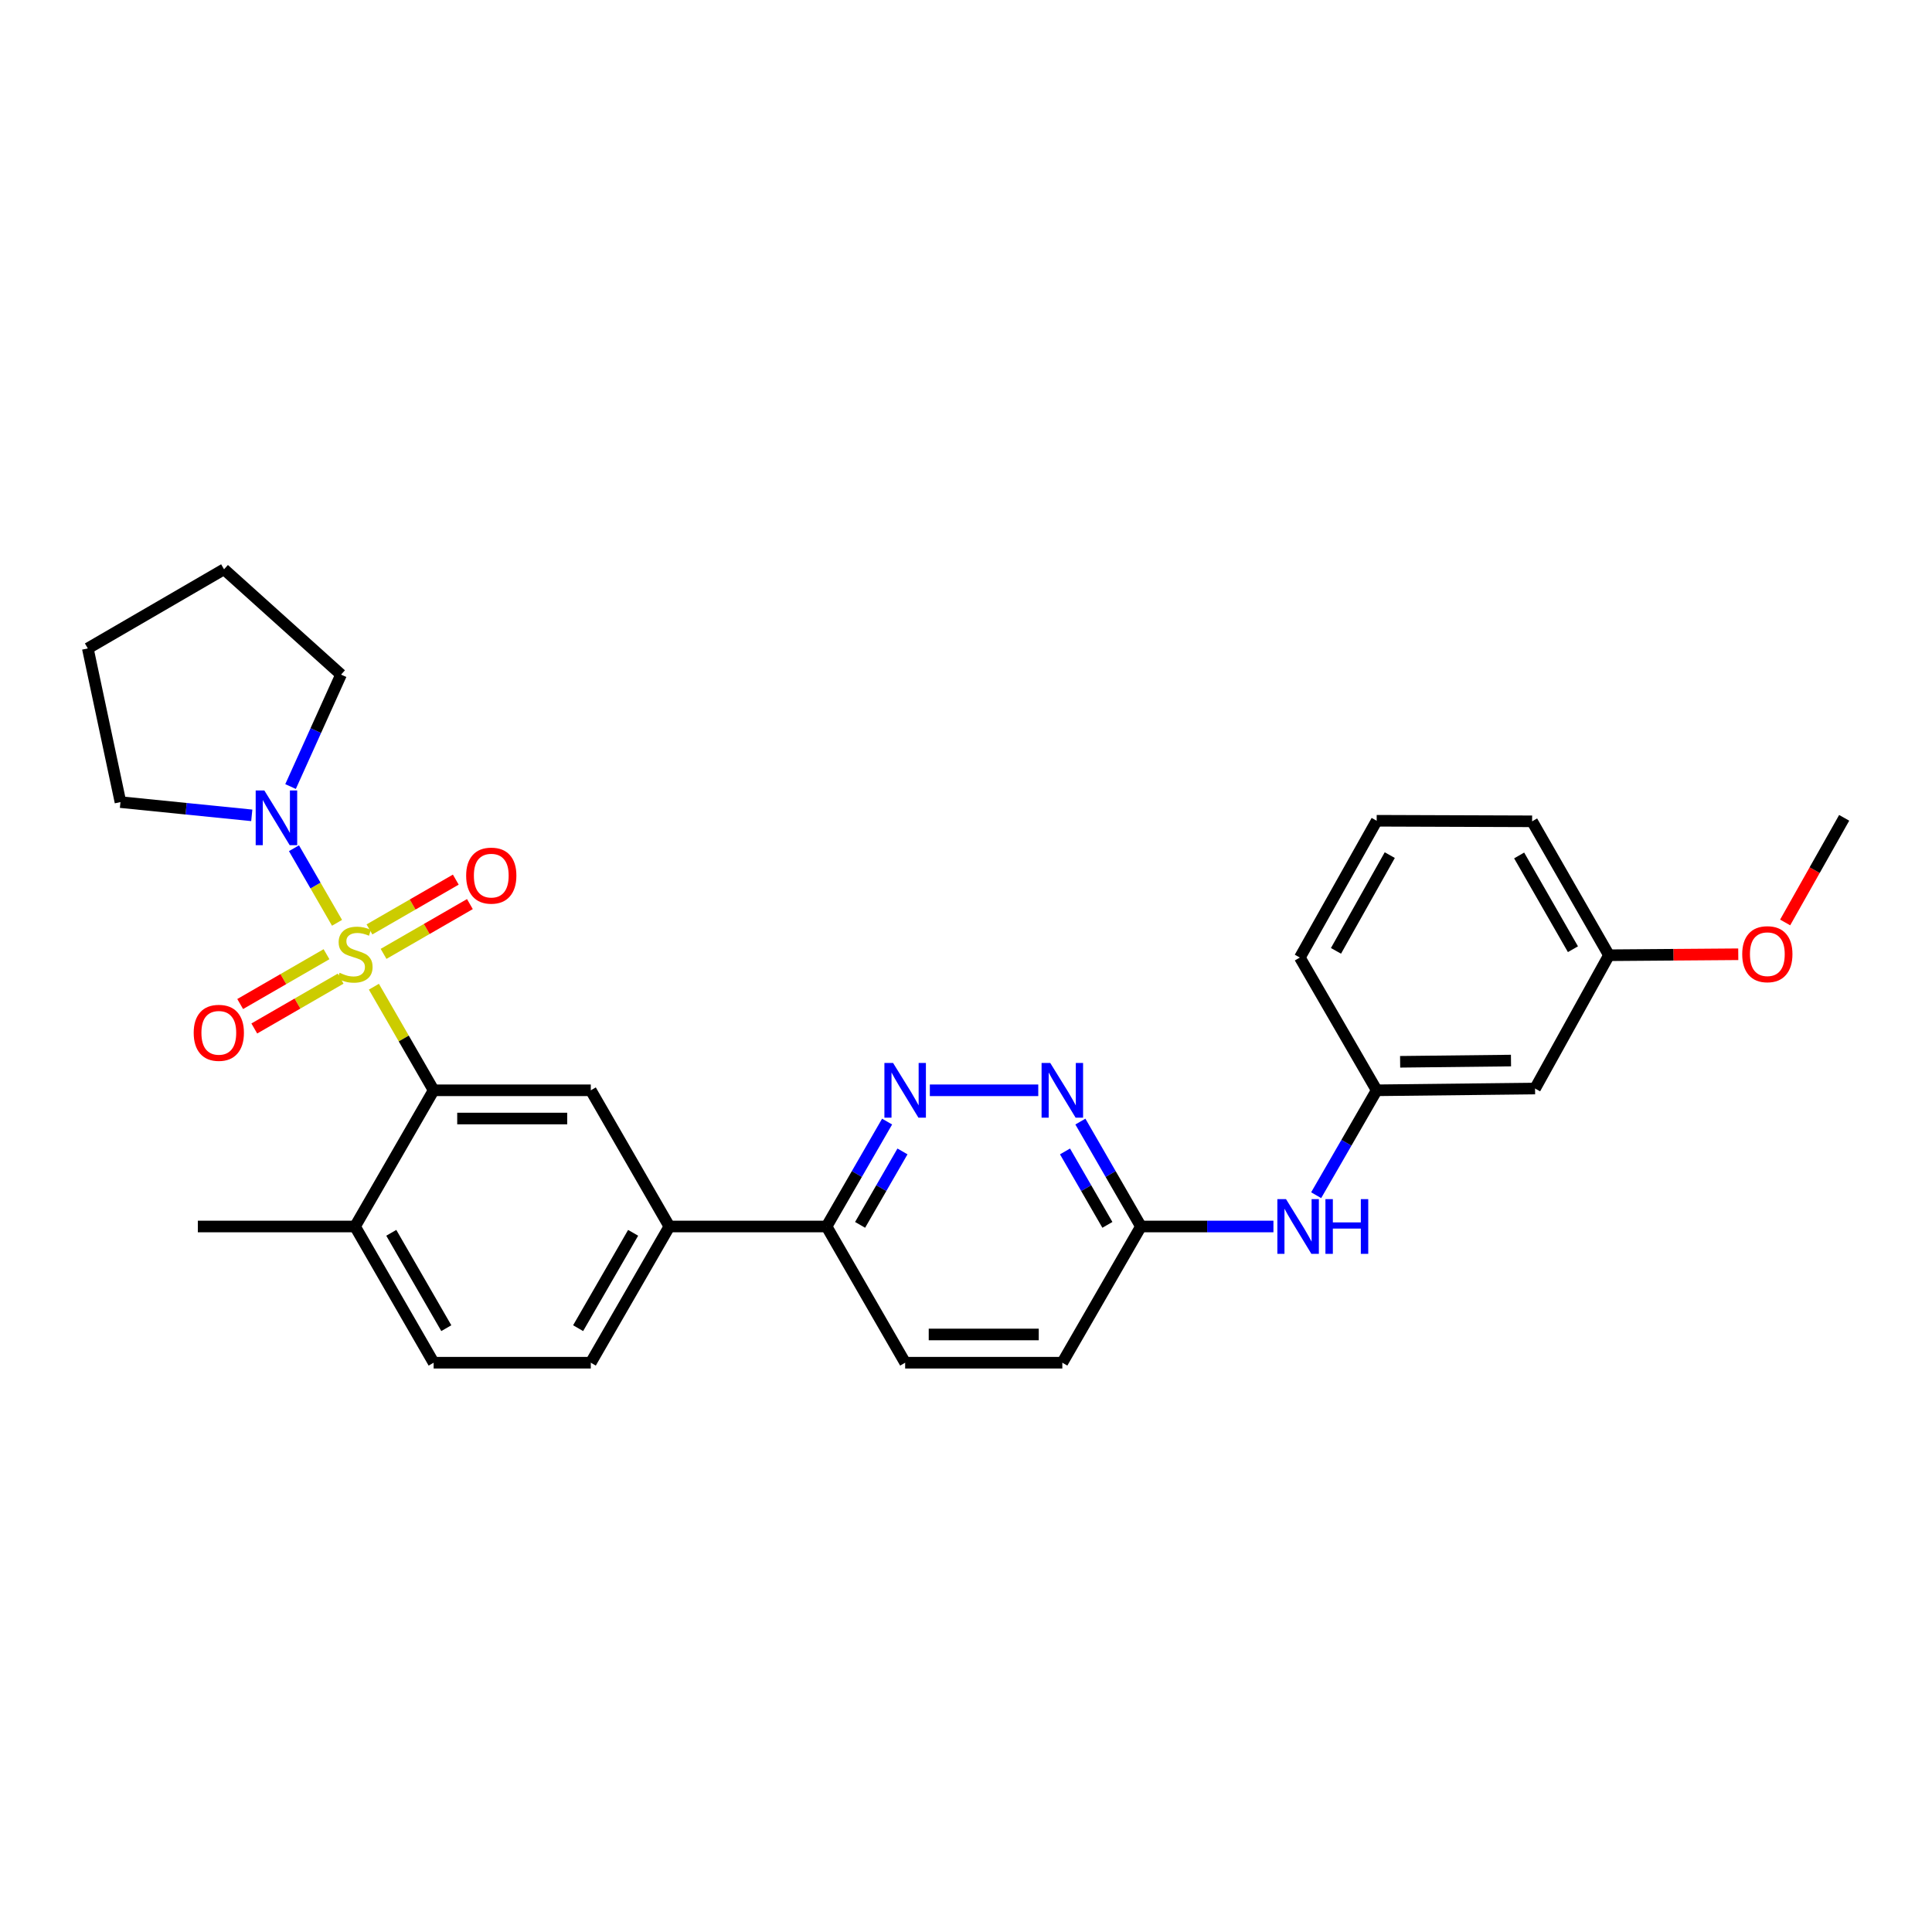 <?xml version='1.0' encoding='iso-8859-1'?>
<svg version='1.1' baseProfile='full'
              xmlns='http://www.w3.org/2000/svg'
                      xmlns:rdkit='http://www.rdkit.org/xml'
                      xmlns:xlink='http://www.w3.org/1999/xlink'
                  xml:space='preserve'
width='1000px' height='1000px' viewBox='0 0 1000 1000'>
<!-- END OF HEADER -->
<rect style='opacity:1.0;fill:#FFFFFF;stroke:none' width='1000' height='1000' x='0' y='0'> </rect>
<path class='bond-0' d='M 193.526,510.721 L 208.989,537.528' style='fill:none;fill-rule:evenodd;stroke:#CCCC00;stroke-width:6px;stroke-linecap:butt;stroke-linejoin:miter;stroke-opacity:1' />
<path class='bond-0' d='M 208.989,537.528 L 224.452,564.334' style='fill:none;fill-rule:evenodd;stroke:#000000;stroke-width:6px;stroke-linecap:butt;stroke-linejoin:miter;stroke-opacity:1' />
<path class='bond-1' d='M 174.445,477.65 L 163.303,458.344' style='fill:none;fill-rule:evenodd;stroke:#CCCC00;stroke-width:6px;stroke-linecap:butt;stroke-linejoin:miter;stroke-opacity:1' />
<path class='bond-1' d='M 163.303,458.344 L 152.161,439.037' style='fill:none;fill-rule:evenodd;stroke:#0000FF;stroke-width:6px;stroke-linecap:butt;stroke-linejoin:miter;stroke-opacity:1' />
<path class='bond-6' d='M 169,493.893 L 146.659,506.788' style='fill:none;fill-rule:evenodd;stroke:#CCCC00;stroke-width:6px;stroke-linecap:butt;stroke-linejoin:miter;stroke-opacity:1' />
<path class='bond-6' d='M 146.659,506.788 L 124.317,519.684' style='fill:none;fill-rule:evenodd;stroke:#FF0000;stroke-width:6px;stroke-linecap:butt;stroke-linejoin:miter;stroke-opacity:1' />
<path class='bond-6' d='M 176.306,506.55 L 153.964,519.445' style='fill:none;fill-rule:evenodd;stroke:#CCCC00;stroke-width:6px;stroke-linecap:butt;stroke-linejoin:miter;stroke-opacity:1' />
<path class='bond-6' d='M 153.964,519.445 L 131.623,532.341' style='fill:none;fill-rule:evenodd;stroke:#FF0000;stroke-width:6px;stroke-linecap:butt;stroke-linejoin:miter;stroke-opacity:1' />
<path class='bond-7' d='M 198.534,493.725 L 220.876,480.839' style='fill:none;fill-rule:evenodd;stroke:#CCCC00;stroke-width:6px;stroke-linecap:butt;stroke-linejoin:miter;stroke-opacity:1' />
<path class='bond-7' d='M 220.876,480.839 L 243.218,467.954' style='fill:none;fill-rule:evenodd;stroke:#FF0000;stroke-width:6px;stroke-linecap:butt;stroke-linejoin:miter;stroke-opacity:1' />
<path class='bond-7' d='M 191.233,481.065 L 213.574,468.18' style='fill:none;fill-rule:evenodd;stroke:#CCCC00;stroke-width:6px;stroke-linecap:butt;stroke-linejoin:miter;stroke-opacity:1' />
<path class='bond-7' d='M 213.574,468.18 L 235.916,455.294' style='fill:none;fill-rule:evenodd;stroke:#FF0000;stroke-width:6px;stroke-linecap:butt;stroke-linejoin:miter;stroke-opacity:1' />
<path class='bond-2' d='M 224.452,564.334 L 305.796,564.334' style='fill:none;fill-rule:evenodd;stroke:#000000;stroke-width:6px;stroke-linecap:butt;stroke-linejoin:miter;stroke-opacity:1' />
<path class='bond-2' d='M 236.654,578.948 L 293.594,578.948' style='fill:none;fill-rule:evenodd;stroke:#000000;stroke-width:6px;stroke-linecap:butt;stroke-linejoin:miter;stroke-opacity:1' />
<path class='bond-10' d='M 224.452,564.334 L 183.768,634.831' style='fill:none;fill-rule:evenodd;stroke:#000000;stroke-width:6px;stroke-linecap:butt;stroke-linejoin:miter;stroke-opacity:1' />
<path class='bond-19' d='M 130.316,422.022 L 96.333,418.598' style='fill:none;fill-rule:evenodd;stroke:#0000FF;stroke-width:6px;stroke-linecap:butt;stroke-linejoin:miter;stroke-opacity:1' />
<path class='bond-19' d='M 96.333,418.598 L 62.35,415.174' style='fill:none;fill-rule:evenodd;stroke:#000000;stroke-width:6px;stroke-linecap:butt;stroke-linejoin:miter;stroke-opacity:1' />
<path class='bond-20' d='M 150.391,407.115 L 163.463,378.145' style='fill:none;fill-rule:evenodd;stroke:#0000FF;stroke-width:6px;stroke-linecap:butt;stroke-linejoin:miter;stroke-opacity:1' />
<path class='bond-20' d='M 163.463,378.145 L 176.534,349.175' style='fill:none;fill-rule:evenodd;stroke:#000000;stroke-width:6px;stroke-linecap:butt;stroke-linejoin:miter;stroke-opacity:1' />
<path class='bond-5' d='M 305.796,564.334 L 346.463,634.831' style='fill:none;fill-rule:evenodd;stroke:#000000;stroke-width:6px;stroke-linecap:butt;stroke-linejoin:miter;stroke-opacity:1' />
<path class='bond-3' d='M 459.163,580.529 L 443.497,607.68' style='fill:none;fill-rule:evenodd;stroke:#0000FF;stroke-width:6px;stroke-linecap:butt;stroke-linejoin:miter;stroke-opacity:1' />
<path class='bond-3' d='M 443.497,607.68 L 427.831,634.831' style='fill:none;fill-rule:evenodd;stroke:#000000;stroke-width:6px;stroke-linecap:butt;stroke-linejoin:miter;stroke-opacity:1' />
<path class='bond-3' d='M 467.121,595.978 L 456.155,614.983' style='fill:none;fill-rule:evenodd;stroke:#0000FF;stroke-width:6px;stroke-linecap:butt;stroke-linejoin:miter;stroke-opacity:1' />
<path class='bond-3' d='M 456.155,614.983 L 445.189,633.989' style='fill:none;fill-rule:evenodd;stroke:#000000;stroke-width:6px;stroke-linecap:butt;stroke-linejoin:miter;stroke-opacity:1' />
<path class='bond-4' d='M 481.281,564.334 L 537.404,564.334' style='fill:none;fill-rule:evenodd;stroke:#0000FF;stroke-width:6px;stroke-linecap:butt;stroke-linejoin:miter;stroke-opacity:1' />
<path class='bond-31' d='M 559.204,580.529 L 574.873,607.68' style='fill:none;fill-rule:evenodd;stroke:#0000FF;stroke-width:6px;stroke-linecap:butt;stroke-linejoin:miter;stroke-opacity:1' />
<path class='bond-31' d='M 574.873,607.68 L 590.542,634.831' style='fill:none;fill-rule:evenodd;stroke:#000000;stroke-width:6px;stroke-linecap:butt;stroke-linejoin:miter;stroke-opacity:1' />
<path class='bond-31' d='M 551.248,595.979 L 562.216,614.985' style='fill:none;fill-rule:evenodd;stroke:#0000FF;stroke-width:6px;stroke-linecap:butt;stroke-linejoin:miter;stroke-opacity:1' />
<path class='bond-31' d='M 562.216,614.985 L 573.184,633.99' style='fill:none;fill-rule:evenodd;stroke:#000000;stroke-width:6px;stroke-linecap:butt;stroke-linejoin:miter;stroke-opacity:1' />
<path class='bond-8' d='M 346.463,634.831 L 427.831,634.831' style='fill:none;fill-rule:evenodd;stroke:#000000;stroke-width:6px;stroke-linecap:butt;stroke-linejoin:miter;stroke-opacity:1' />
<path class='bond-30' d='M 346.463,634.831 L 305.796,705.335' style='fill:none;fill-rule:evenodd;stroke:#000000;stroke-width:6px;stroke-linecap:butt;stroke-linejoin:miter;stroke-opacity:1' />
<path class='bond-30' d='M 327.704,638.105 L 299.237,687.458' style='fill:none;fill-rule:evenodd;stroke:#000000;stroke-width:6px;stroke-linecap:butt;stroke-linejoin:miter;stroke-opacity:1' />
<path class='bond-16' d='M 427.831,634.831 L 468.507,705.335' style='fill:none;fill-rule:evenodd;stroke:#000000;stroke-width:6px;stroke-linecap:butt;stroke-linejoin:miter;stroke-opacity:1' />
<path class='bond-9' d='M 590.542,634.831 L 549.858,705.335' style='fill:none;fill-rule:evenodd;stroke:#000000;stroke-width:6px;stroke-linecap:butt;stroke-linejoin:miter;stroke-opacity:1' />
<path class='bond-11' d='M 590.542,634.831 L 624.835,634.831' style='fill:none;fill-rule:evenodd;stroke:#000000;stroke-width:6px;stroke-linecap:butt;stroke-linejoin:miter;stroke-opacity:1' />
<path class='bond-11' d='M 624.835,634.831 L 659.128,634.831' style='fill:none;fill-rule:evenodd;stroke:#0000FF;stroke-width:6px;stroke-linecap:butt;stroke-linejoin:miter;stroke-opacity:1' />
<path class='bond-15' d='M 183.768,634.831 L 224.452,705.335' style='fill:none;fill-rule:evenodd;stroke:#000000;stroke-width:6px;stroke-linecap:butt;stroke-linejoin:miter;stroke-opacity:1' />
<path class='bond-15' d='M 202.529,638.102 L 231.007,687.456' style='fill:none;fill-rule:evenodd;stroke:#000000;stroke-width:6px;stroke-linecap:butt;stroke-linejoin:miter;stroke-opacity:1' />
<path class='bond-24' d='M 183.768,634.831 L 102.401,634.831' style='fill:none;fill-rule:evenodd;stroke:#000000;stroke-width:6px;stroke-linecap:butt;stroke-linejoin:miter;stroke-opacity:1' />
<path class='bond-12' d='M 681.244,618.636 L 696.907,591.485' style='fill:none;fill-rule:evenodd;stroke:#0000FF;stroke-width:6px;stroke-linecap:butt;stroke-linejoin:miter;stroke-opacity:1' />
<path class='bond-12' d='M 696.907,591.485 L 712.569,564.334' style='fill:none;fill-rule:evenodd;stroke:#000000;stroke-width:6px;stroke-linecap:butt;stroke-linejoin:miter;stroke-opacity:1' />
<path class='bond-13' d='M 712.569,564.334 L 794.546,563.425' style='fill:none;fill-rule:evenodd;stroke:#000000;stroke-width:6px;stroke-linecap:butt;stroke-linejoin:miter;stroke-opacity:1' />
<path class='bond-13' d='M 724.704,549.585 L 782.087,548.948' style='fill:none;fill-rule:evenodd;stroke:#000000;stroke-width:6px;stroke-linecap:butt;stroke-linejoin:miter;stroke-opacity:1' />
<path class='bond-23' d='M 712.569,564.334 L 672.795,495.624' style='fill:none;fill-rule:evenodd;stroke:#000000;stroke-width:6px;stroke-linecap:butt;stroke-linejoin:miter;stroke-opacity:1' />
<path class='bond-18' d='M 794.546,563.425 L 832.794,494.43' style='fill:none;fill-rule:evenodd;stroke:#000000;stroke-width:6px;stroke-linecap:butt;stroke-linejoin:miter;stroke-opacity:1' />
<path class='bond-14' d='M 305.796,705.335 L 224.452,705.335' style='fill:none;fill-rule:evenodd;stroke:#000000;stroke-width:6px;stroke-linecap:butt;stroke-linejoin:miter;stroke-opacity:1' />
<path class='bond-17' d='M 468.507,705.335 L 549.858,705.335' style='fill:none;fill-rule:evenodd;stroke:#000000;stroke-width:6px;stroke-linecap:butt;stroke-linejoin:miter;stroke-opacity:1' />
<path class='bond-17' d='M 480.709,690.721 L 537.656,690.721' style='fill:none;fill-rule:evenodd;stroke:#000000;stroke-width:6px;stroke-linecap:butt;stroke-linejoin:miter;stroke-opacity:1' />
<path class='bond-21' d='M 832.794,494.43 L 866.258,494.175' style='fill:none;fill-rule:evenodd;stroke:#000000;stroke-width:6px;stroke-linecap:butt;stroke-linejoin:miter;stroke-opacity:1' />
<path class='bond-21' d='M 866.258,494.175 L 899.721,493.92' style='fill:none;fill-rule:evenodd;stroke:#FF0000;stroke-width:6px;stroke-linecap:butt;stroke-linejoin:miter;stroke-opacity:1' />
<path class='bond-32' d='M 832.794,494.43 L 793.02,425.111' style='fill:none;fill-rule:evenodd;stroke:#000000;stroke-width:6px;stroke-linecap:butt;stroke-linejoin:miter;stroke-opacity:1' />
<path class='bond-32' d='M 814.152,491.306 L 786.31,442.782' style='fill:none;fill-rule:evenodd;stroke:#000000;stroke-width:6px;stroke-linecap:butt;stroke-linejoin:miter;stroke-opacity:1' />
<path class='bond-28' d='M 62.35,415.174 L 45.455,335.624' style='fill:none;fill-rule:evenodd;stroke:#000000;stroke-width:6px;stroke-linecap:butt;stroke-linejoin:miter;stroke-opacity:1' />
<path class='bond-27' d='M 176.534,349.175 L 115.967,294.665' style='fill:none;fill-rule:evenodd;stroke:#000000;stroke-width:6px;stroke-linecap:butt;stroke-linejoin:miter;stroke-opacity:1' />
<path class='bond-26' d='M 923.992,477.462 L 939.269,450.385' style='fill:none;fill-rule:evenodd;stroke:#FF0000;stroke-width:6px;stroke-linecap:butt;stroke-linejoin:miter;stroke-opacity:1' />
<path class='bond-26' d='M 939.269,450.385 L 954.545,423.309' style='fill:none;fill-rule:evenodd;stroke:#000000;stroke-width:6px;stroke-linecap:butt;stroke-linejoin:miter;stroke-opacity:1' />
<path class='bond-22' d='M 712.569,424.827 L 672.795,495.624' style='fill:none;fill-rule:evenodd;stroke:#000000;stroke-width:6px;stroke-linecap:butt;stroke-linejoin:miter;stroke-opacity:1' />
<path class='bond-22' d='M 719.344,442.605 L 691.502,492.162' style='fill:none;fill-rule:evenodd;stroke:#000000;stroke-width:6px;stroke-linecap:butt;stroke-linejoin:miter;stroke-opacity:1' />
<path class='bond-25' d='M 712.569,424.827 L 793.02,425.111' style='fill:none;fill-rule:evenodd;stroke:#000000;stroke-width:6px;stroke-linecap:butt;stroke-linejoin:miter;stroke-opacity:1' />
<path class='bond-29' d='M 115.967,294.665 L 45.455,335.624' style='fill:none;fill-rule:evenodd;stroke:#000000;stroke-width:6px;stroke-linecap:butt;stroke-linejoin:miter;stroke-opacity:1' />
<path  class='atom-0' d='M 175.768 503.525
Q 176.088 503.645, 177.408 504.205
Q 178.728 504.765, 180.168 505.125
Q 181.648 505.445, 183.088 505.445
Q 185.768 505.445, 187.328 504.165
Q 188.888 502.845, 188.888 500.565
Q 188.888 499.005, 188.088 498.045
Q 187.328 497.085, 186.128 496.565
Q 184.928 496.045, 182.928 495.445
Q 180.408 494.685, 178.888 493.965
Q 177.408 493.245, 176.328 491.725
Q 175.288 490.205, 175.288 487.645
Q 175.288 484.085, 177.688 481.885
Q 180.128 479.685, 184.928 479.685
Q 188.208 479.685, 191.928 481.245
L 191.008 484.325
Q 187.608 482.925, 185.048 482.925
Q 182.288 482.925, 180.768 484.085
Q 179.248 485.205, 179.288 487.165
Q 179.288 488.685, 180.048 489.605
Q 180.848 490.525, 181.968 491.045
Q 183.128 491.565, 185.048 492.165
Q 187.608 492.965, 189.128 493.765
Q 190.648 494.565, 191.728 496.205
Q 192.848 497.805, 192.848 500.565
Q 192.848 504.485, 190.208 506.605
Q 187.608 508.685, 183.248 508.685
Q 180.728 508.685, 178.808 508.125
Q 176.928 507.605, 174.688 506.685
L 175.768 503.525
' fill='#CCCC00'/>
<path  class='atom-2' d='M 136.824 409.149
L 146.104 424.149
Q 147.024 425.629, 148.504 428.309
Q 149.984 430.989, 150.064 431.149
L 150.064 409.149
L 153.824 409.149
L 153.824 437.469
L 149.944 437.469
L 139.984 421.069
Q 138.824 419.149, 137.584 416.949
Q 136.384 414.749, 136.024 414.069
L 136.024 437.469
L 132.344 437.469
L 132.344 409.149
L 136.824 409.149
' fill='#0000FF'/>
<path  class='atom-4' d='M 462.247 550.174
L 471.527 565.174
Q 472.447 566.654, 473.927 569.334
Q 475.407 572.014, 475.487 572.174
L 475.487 550.174
L 479.247 550.174
L 479.247 578.494
L 475.367 578.494
L 465.407 562.094
Q 464.247 560.174, 463.007 557.974
Q 461.807 555.774, 461.447 555.094
L 461.447 578.494
L 457.767 578.494
L 457.767 550.174
L 462.247 550.174
' fill='#0000FF'/>
<path  class='atom-5' d='M 543.598 550.174
L 552.878 565.174
Q 553.798 566.654, 555.278 569.334
Q 556.758 572.014, 556.838 572.174
L 556.838 550.174
L 560.598 550.174
L 560.598 578.494
L 556.718 578.494
L 546.758 562.094
Q 545.598 560.174, 544.358 557.974
Q 543.158 555.774, 542.798 555.094
L 542.798 578.494
L 539.118 578.494
L 539.118 550.174
L 543.598 550.174
' fill='#0000FF'/>
<path  class='atom-7' d='M 100.256 534.585
Q 100.256 527.785, 103.616 523.985
Q 106.976 520.185, 113.256 520.185
Q 119.536 520.185, 122.896 523.985
Q 126.256 527.785, 126.256 534.585
Q 126.256 541.465, 122.856 545.385
Q 119.456 549.265, 113.256 549.265
Q 107.016 549.265, 103.616 545.385
Q 100.256 541.505, 100.256 534.585
M 113.256 546.065
Q 117.576 546.065, 119.896 543.185
Q 122.256 540.265, 122.256 534.585
Q 122.256 529.025, 119.896 526.225
Q 117.576 523.385, 113.256 523.385
Q 108.936 523.385, 106.576 526.185
Q 104.256 528.985, 104.256 534.585
Q 104.256 540.305, 106.576 543.185
Q 108.936 546.065, 113.256 546.065
' fill='#FF0000'/>
<path  class='atom-8' d='M 241.281 453.218
Q 241.281 446.418, 244.641 442.618
Q 248.001 438.818, 254.281 438.818
Q 260.561 438.818, 263.921 442.618
Q 267.281 446.418, 267.281 453.218
Q 267.281 460.098, 263.881 464.018
Q 260.481 467.898, 254.281 467.898
Q 248.041 467.898, 244.641 464.018
Q 241.281 460.138, 241.281 453.218
M 254.281 464.698
Q 258.601 464.698, 260.921 461.818
Q 263.281 458.898, 263.281 453.218
Q 263.281 447.658, 260.921 444.858
Q 258.601 442.018, 254.281 442.018
Q 249.961 442.018, 247.601 444.818
Q 245.281 447.618, 245.281 453.218
Q 245.281 458.938, 247.601 461.818
Q 249.961 464.698, 254.281 464.698
' fill='#FF0000'/>
<path  class='atom-12' d='M 665.642 620.671
L 674.922 635.671
Q 675.842 637.151, 677.322 639.831
Q 678.802 642.511, 678.882 642.671
L 678.882 620.671
L 682.642 620.671
L 682.642 648.991
L 678.762 648.991
L 668.802 632.591
Q 667.642 630.671, 666.402 628.471
Q 665.202 626.271, 664.842 625.591
L 664.842 648.991
L 661.162 648.991
L 661.162 620.671
L 665.642 620.671
' fill='#0000FF'/>
<path  class='atom-12' d='M 686.042 620.671
L 689.882 620.671
L 689.882 632.711
L 704.362 632.711
L 704.362 620.671
L 708.202 620.671
L 708.202 648.991
L 704.362 648.991
L 704.362 635.911
L 689.882 635.911
L 689.882 648.991
L 686.042 648.991
L 686.042 620.671
' fill='#0000FF'/>
<path  class='atom-22' d='M 901.771 493.885
Q 901.771 487.085, 905.131 483.285
Q 908.491 479.485, 914.771 479.485
Q 921.051 479.485, 924.411 483.285
Q 927.771 487.085, 927.771 493.885
Q 927.771 500.765, 924.371 504.685
Q 920.971 508.565, 914.771 508.565
Q 908.531 508.565, 905.131 504.685
Q 901.771 500.805, 901.771 493.885
M 914.771 505.365
Q 919.091 505.365, 921.411 502.485
Q 923.771 499.565, 923.771 493.885
Q 923.771 488.325, 921.411 485.525
Q 919.091 482.685, 914.771 482.685
Q 910.451 482.685, 908.091 485.485
Q 905.771 488.285, 905.771 493.885
Q 905.771 499.605, 908.091 502.485
Q 910.451 505.365, 914.771 505.365
' fill='#FF0000'/>
</svg>
